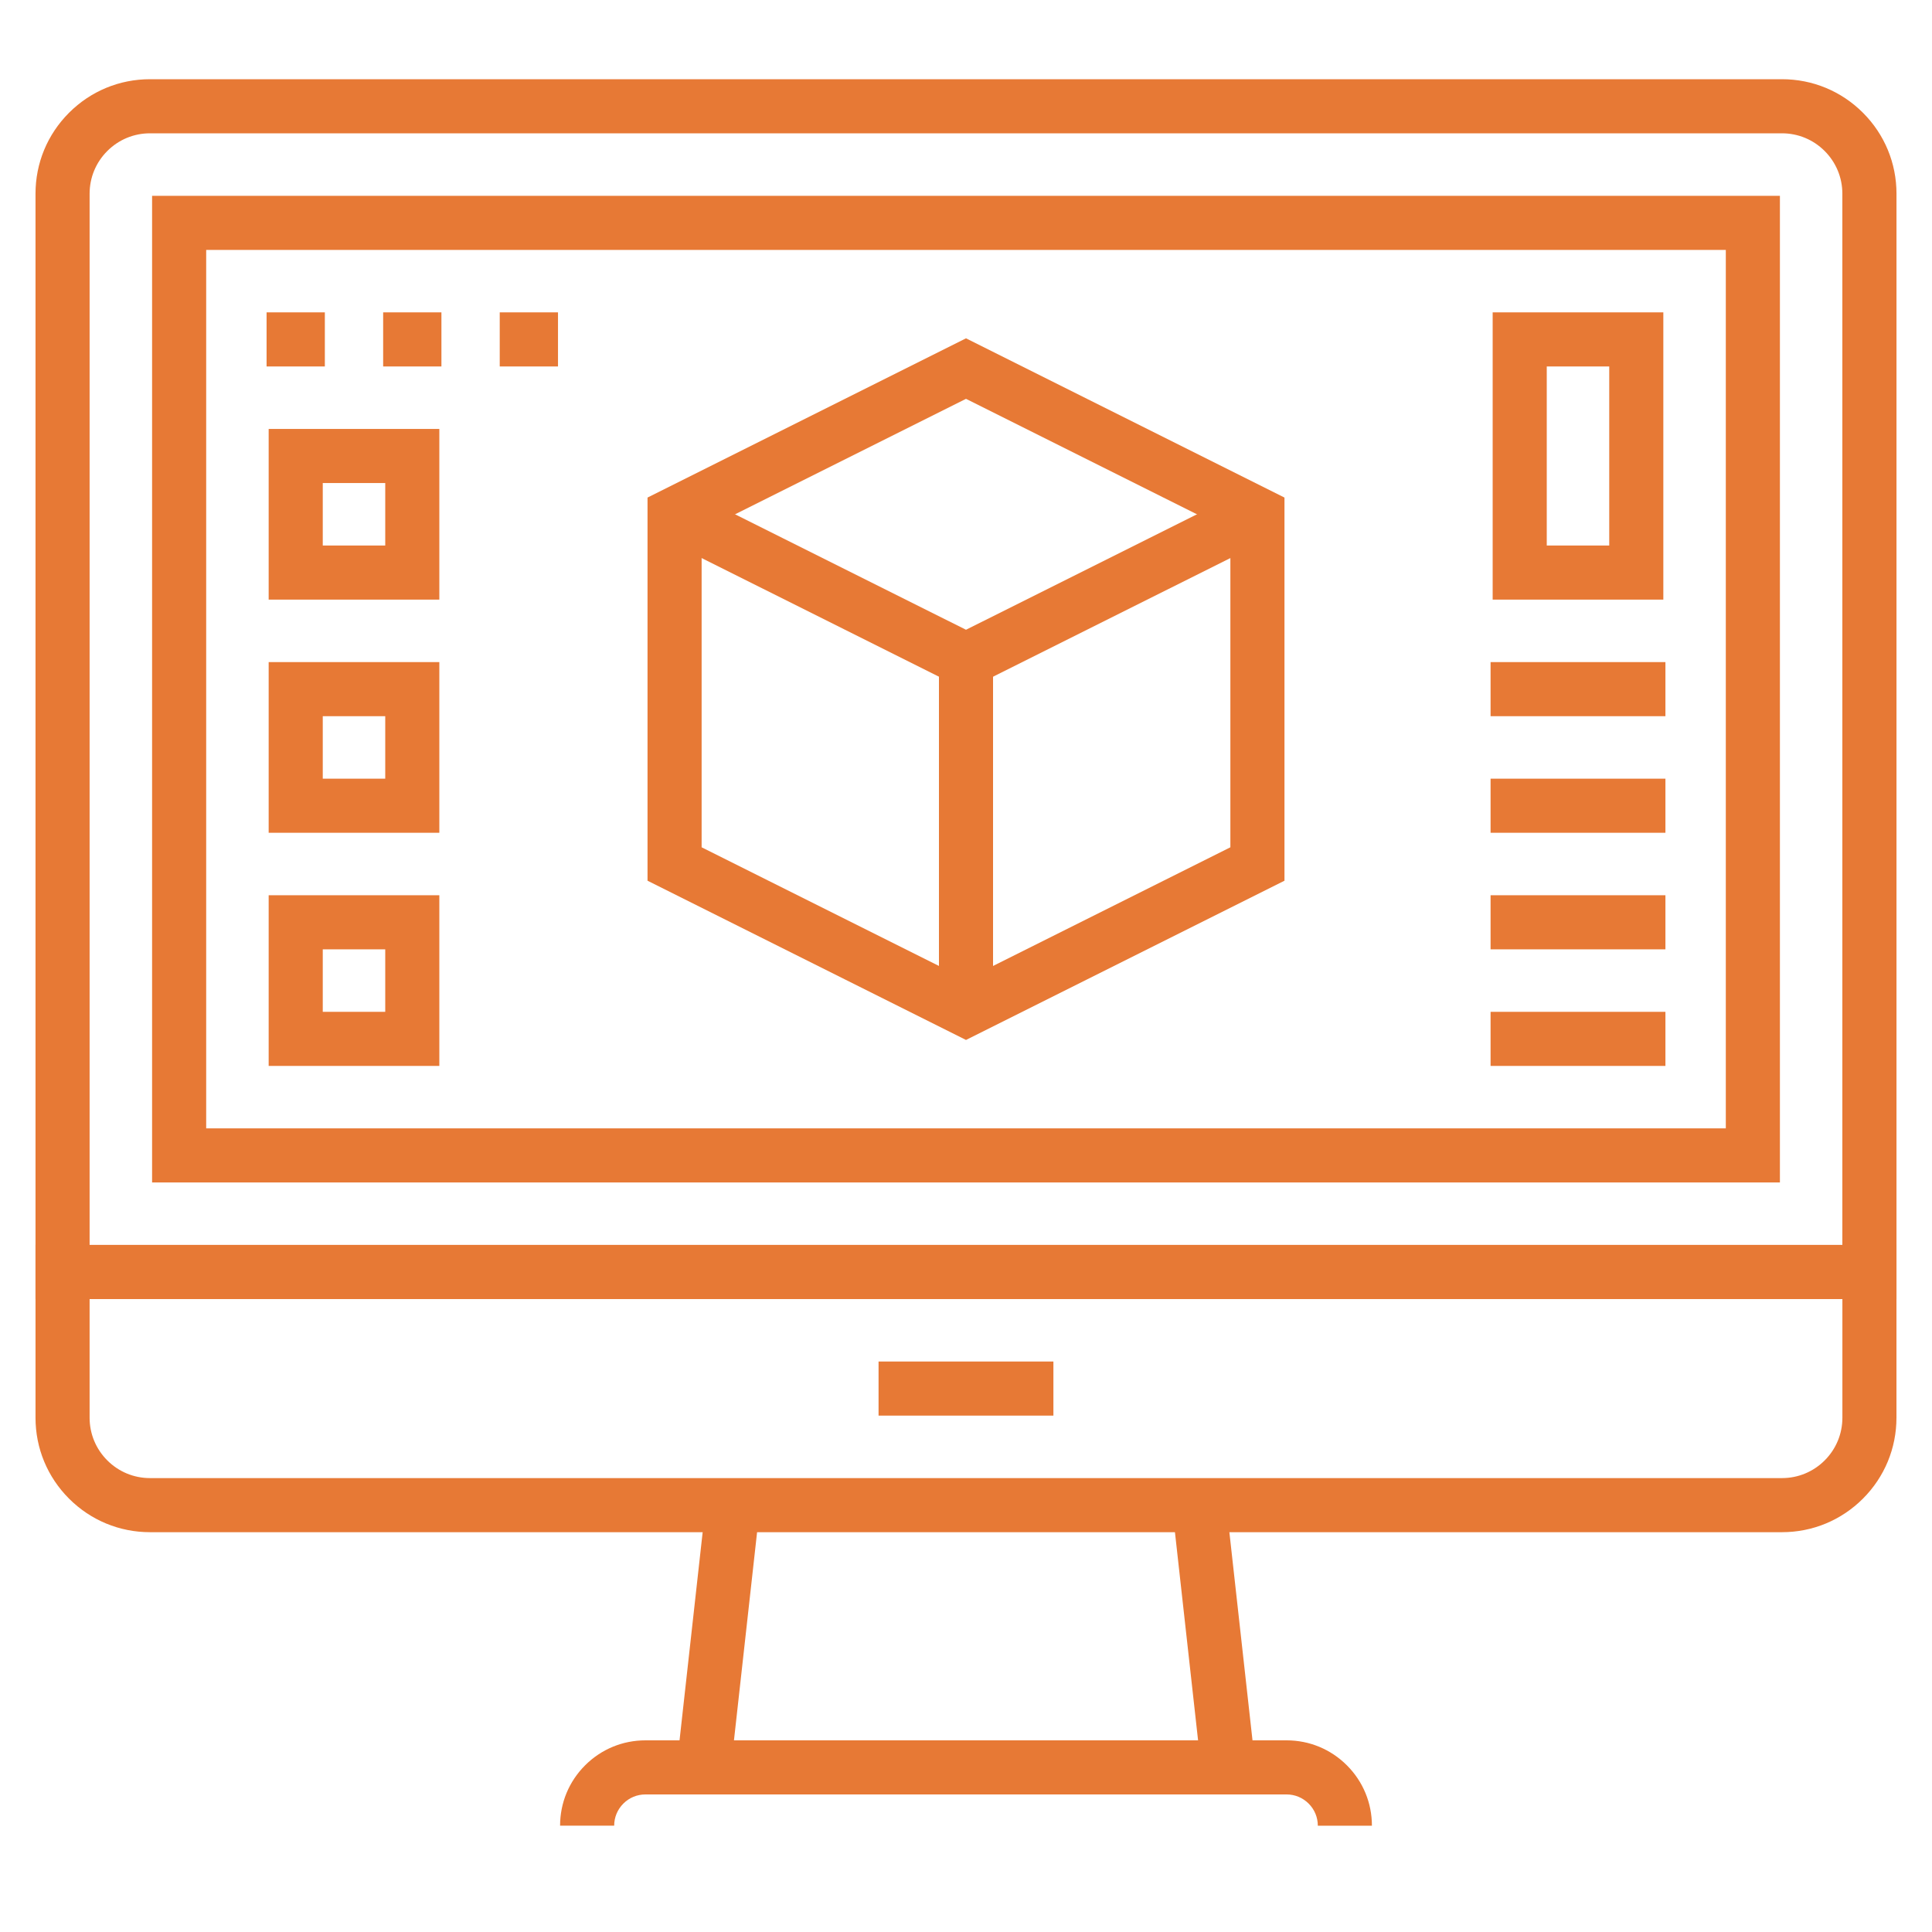 <svg viewBox="0 0 500 500" xmlns="http://www.w3.org/2000/svg" id="Layer_1">
  <defs>
    <style>
      .cls-1 {
        fill: #e77935;
      }
    </style>
  </defs>
  <g>
    <path d="M461.18,396.53H38.82c-7.91,0-15.35-3.08-20.95-8.68s-8.68-13.04-8.68-20.95v-44.71h481.61v44.71c0,7.91-3.08,15.35-8.68,20.95s-13.04,8.68-20.95,8.68ZM23.19,336.19v30.71c0,4.17,1.63,8.1,4.58,11.05,2.95,2.95,6.88,4.58,11.05,4.58h422.36c4.17,0,8.1-1.63,11.05-4.58s4.58-6.88,4.58-11.05v-30.71H23.19Z" class="cls-1"></path>
    <path d="M490.81,336.19H9.19V50.13c0-7.91,3.08-15.35,8.68-20.95,5.6-5.6,13.04-8.68,20.95-8.68h422.36c7.91,0,15.35,3.08,20.95,8.68s8.68,13.04,8.68,20.95v286.06ZM23.19,322.19h453.61V50.13c0-4.17-1.63-8.1-4.58-11.05s-6.88-4.58-11.05-4.58H38.82c-4.17,0-8.1,1.63-11.05,4.58-2.95,2.95-4.58,6.88-4.58,11.05v272.06Z" class="cls-1"></path>
    <g>
      <path d="M355.05,472.49h-14c0-2.16-.84-4.19-2.37-5.72-1.53-1.53-3.56-2.37-5.71-2.37h-165.93c-2.16,0-4.19.84-5.72,2.37-1.53,1.53-2.37,3.56-2.37,5.71h-14c0-5.9,2.3-11.44,6.47-15.61,4.17-4.17,9.72-6.47,15.62-6.47h165.93c5.9,0,11.44,2.3,15.61,6.47,4.17,4.17,6.47,9.72,6.47,15.62Z" class="cls-1"></path>
      <rect transform="translate(-44.84 37.28) rotate(-6.34)" height="68.3" width="14" y="389.32" x="307.11" class="cls-1"></rect>
      <rect transform="translate(-255.51 561.46) rotate(-83.66)" height="14" width="68.3" y="416.47" x="151.74" class="cls-1"></rect>
    </g>
    <rect height="14" width="45.25" y="352.36" x="227.37" class="cls-1"></rect>
    <path d="M460.64,306.02H39.36V50.68h421.28v255.35ZM53.36,292.02h393.28V64.68H53.36v227.35Z" class="cls-1"></path>
  </g>
  <g>
    <path d="M113.7,155.18h-44.17v-44.17h44.17v44.17ZM83.53,141.18h16.17v-16.17h-16.17v16.17Z" class="cls-1"></path>
    <path d="M430.47,155.18h-44.17v-74.34h44.17v74.34ZM400.3,141.18h16.17v-46.34h-16.17v46.34Z" class="cls-1"></path>
    <path d="M113.7,215.52h-44.17v-44.17h44.17v44.17ZM83.53,201.52h16.17v-16.17h-16.17v16.17Z" class="cls-1"></path>
    <path d="M113.7,275.86h-44.17v-44.17h44.17v44.17ZM83.53,261.86h16.17v-16.17h-16.17v16.17Z" class="cls-1"></path>
    <g>
      <rect height="14" width="15.08" y="80.84" x="68.99" class="cls-1"></rect>
      <rect height="14" width="15.08" y="80.84" x="99.16" class="cls-1"></rect>
      <rect height="14" width="15.08" y="80.84" x="129.33" class="cls-1"></rect>
    </g>
    <g>
      <rect height="14" width="45.25" y="171.35" x="385.76" class="cls-1"></rect>
      <rect height="14" width="45.25" y="201.52" x="385.76" class="cls-1"></rect>
      <rect height="14" width="45.25" y="231.69" x="385.76" class="cls-1"></rect>
      <rect height="14" width="45.25" y="261.86" x="385.76" class="cls-1"></rect>
    </g>
    <g>
      <polygon points="250 178.63 171.45 139.36 177.71 126.84 250 162.98 322.29 126.84 328.55 139.36 250 178.63" class="cls-1"></polygon>
      <path d="M250,269.14l-82.42-41.21v-99.16l82.42-41.21,82.42,41.21v99.16l-82.42,41.21ZM181.58,219.28l68.42,34.21,68.42-34.21v-81.85l-68.42-34.21-68.42,34.21v81.85Z" class="cls-1"></path>
      <rect height="90.51" width="14" y="170.81" x="243" class="cls-1"></rect>
    </g>
  </g>
</svg>